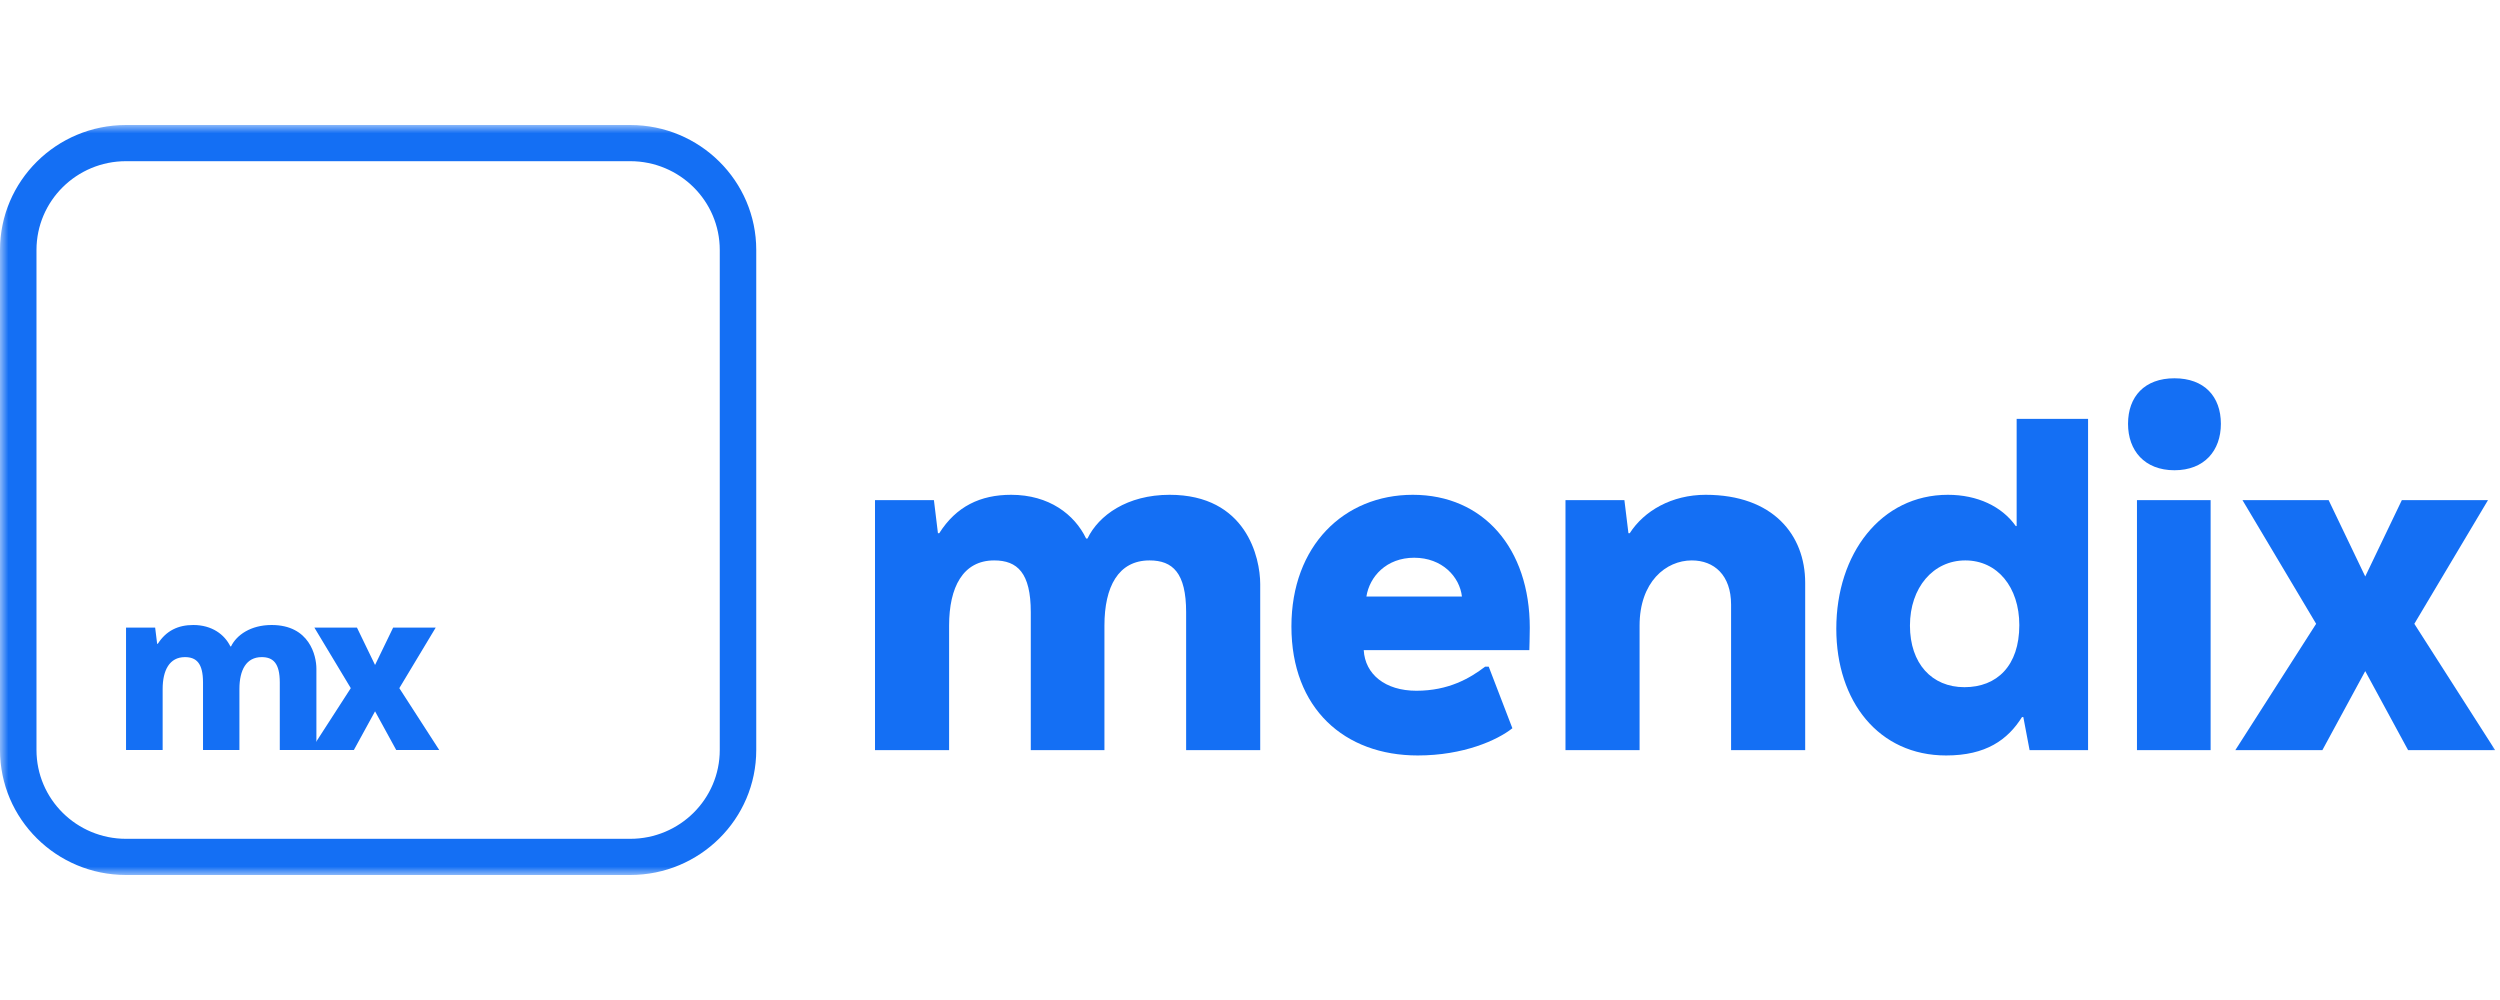 <svg width="150" height="60" viewBox="0 0 150 45" fill="none" xmlns="http://www.w3.org/2000/svg">
<g clip-path="url(#clip0_3217_20243)">
<mask id="mask0_3217_20243" style="mask-type:luminance" maskUnits="userSpaceOnUse" x="0" y="0" width="150" height="45">
<path d="M0 0H150V45H0V0Z" fill="white"/>
</mask>
<g mask="url(#mask0_3217_20243)">
<path d="M70.176 22.188C67.632 22.188 65.918 23.419 65.249 24.812H65.168C64.472 23.366 62.945 22.188 60.669 22.188C58.821 22.188 57.374 22.884 56.356 24.491H56.276L56.035 22.509H52.5V37.507H56.946V30.035C56.946 27.732 57.776 26.125 59.651 26.125C61.044 26.125 61.847 26.874 61.847 29.231V37.507H66.266V30.035C66.266 27.705 67.097 26.125 68.971 26.125C70.364 26.125 71.168 26.874 71.168 29.231V37.507H75.613V27.544C75.613 25.964 74.783 22.188 70.176 22.188Z" fill="#146FF4"/>
<path d="M84.77 22.188C80.645 22.188 77.485 25.241 77.485 30.088C77.485 35.016 80.672 37.828 85.065 37.828C87.796 37.828 89.832 36.918 90.743 36.195L89.323 32.499H89.109C88.198 33.195 86.913 33.945 84.984 33.945C83.109 33.945 81.904 32.954 81.824 31.508H91.76C91.76 31.508 91.787 30.624 91.787 30.169C91.787 25.401 89.001 22.188 84.77 22.188ZM84.85 25.964C86.538 25.964 87.582 27.115 87.716 28.294H81.984C82.172 27.089 83.19 25.964 84.85 25.964Z" fill="#146FF4"/>
<path d="M102.339 22.188C100.303 22.188 98.643 23.152 97.786 24.491H97.706L97.464 22.509H93.929V37.507H98.375V30.035C98.375 27.41 99.955 26.125 101.508 26.125C102.847 26.125 103.865 27.008 103.865 28.776V37.507H108.311V27.464C108.311 24.598 106.383 22.188 102.339 22.188Z" fill="#146FF4"/>
<path d="M125.284 37.507V17.634H120.999V24.062H120.945C120.115 22.884 118.642 22.188 116.874 22.188C112.857 22.188 110.178 25.723 110.178 30.222C110.178 34.588 112.723 37.828 116.767 37.828C119.151 37.828 120.463 36.891 121.32 35.525H121.4L121.775 37.507H125.284ZM117.918 26.125C119.847 26.125 121.159 27.732 121.159 30.008C121.159 32.445 119.82 33.731 117.865 33.731C115.91 33.731 114.597 32.311 114.597 30.035C114.597 27.758 115.99 26.125 117.918 26.125Z" fill="#146FF4"/>
<path d="M130.467 15.197C128.673 15.197 127.682 16.295 127.682 17.929C127.682 19.536 128.673 20.715 130.467 20.715C132.262 20.715 133.253 19.536 133.253 17.929C133.253 16.295 132.262 15.197 130.467 15.197ZM132.637 37.507V22.509H128.218V37.507H132.637Z" fill="#146FF4"/>
<path d="M144.86 29.928L149.279 22.509H144.11L141.914 27.089L139.718 22.509H134.549L138.968 29.928L134.12 37.507H139.343L141.914 32.767L144.485 37.507H149.708L144.86 29.928Z" fill="#146FF4"/>
<path fill-rule="evenodd" clip-rule="evenodd" d="M37.813 2.171H7.562C4.595 2.171 2.189 4.557 2.189 7.5V37.5C2.189 40.443 4.595 42.829 7.562 42.829H37.813C40.78 42.829 43.186 40.443 43.186 37.5V7.5C43.186 4.557 40.78 2.171 37.813 2.171ZM7.562 0C3.386 0 0 3.358 0 7.5V37.5C0 41.642 3.386 45 7.562 45H37.813C41.989 45 45.375 41.642 45.375 37.5V7.5C45.375 3.358 41.989 0 37.813 0H7.562Z" fill="#146FF4"/>
<path d="M16.297 30C15.04 30 14.193 30.603 13.862 31.285H13.822C13.478 30.577 12.724 30 11.599 30C10.686 30 9.971 30.341 9.468 31.128H9.429L9.309 30.157H7.562V37.5H9.759V33.842C9.759 32.714 10.17 31.927 11.096 31.927C11.784 31.927 12.181 32.295 12.181 33.448V37.5H14.365V33.842C14.365 32.701 14.775 31.927 15.702 31.927C16.39 31.927 16.787 32.295 16.787 33.448V37.5H18.984V32.622C18.984 31.849 18.574 30 16.297 30Z" fill="#146FF4"/>
<path d="M23.959 33.789L26.142 30.157H23.588L22.503 32.399L21.418 30.157H18.863L21.047 33.789L18.652 37.5H21.232L22.503 35.179L23.773 37.5H26.354L23.959 33.789Z" fill="#146FF4"/>
</g>
</g>
<defs>
<clipPath id="clip0_3217_20243">
<rect width="150" height="45" fill="white"/>
</clipPath>
</defs>
</svg>
